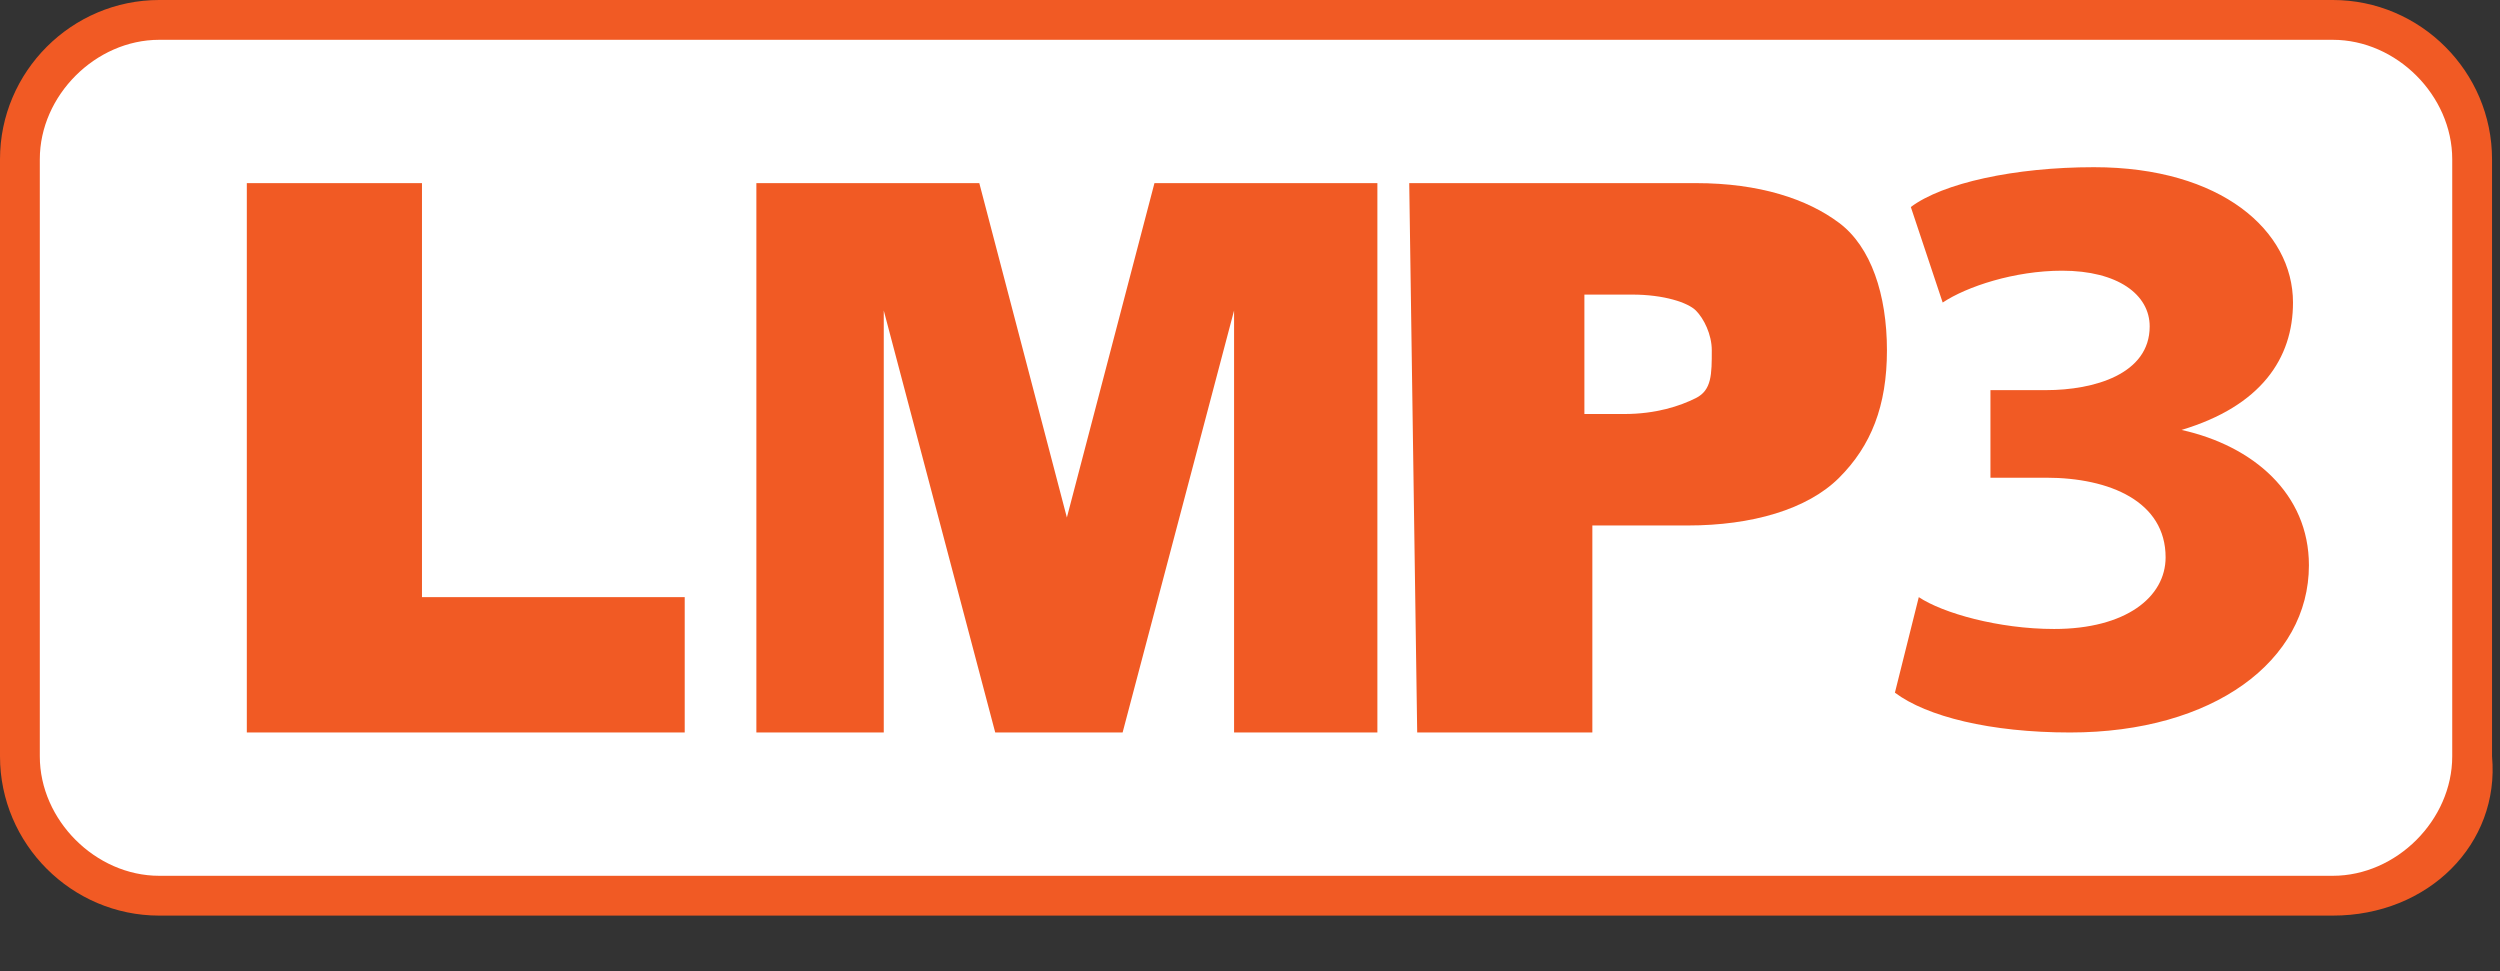 <?xml version="1.0" encoding="utf-8"?>
<!-- Generator: Adobe Illustrator 25.1.0, SVG Export Plug-In . SVG Version: 6.00 Build 0)  -->
<svg version="1.1" id="Layer_1" xmlns="http://www.w3.org/2000/svg" xmlns:xlink="http://www.w3.org/1999/xlink" x="0px" y="0px"
	 viewBox="0 0 31.4 12.2" style="enable-background:new 0 0 31.4 12.2;" xml:space="preserve">
<rect x="0" y="0" width="31.4" height="12.2" fill="#333333" stroke="none"/>
<style type="text/css">
	.st0{fill:#FFFFFF;}
	.st1{fill:#F15A24;}
	.st2{enable-background:new    ;}
</style>
<g>
	<g>
		<path class="st0" d="M2,0.2C1,0.2,0.2,1,0.2,2v7.5c0,1,0.8,1.8,1.8,1.8h27.3c1,0,1.8-0.8,1.8-1.8V2c0-1-0.8-1.8-1.8-1.8H2z"/>
	</g>
	<g>
		<path class="st1" d="M29.3,11.5H2c-1.1,0-2-0.9-2-2V2c0-1.1,0.9-2,2-2h27.3c1.1,0,2,0.9,2,2v7.5C31.4,10.6,30.5,11.5,29.3,11.5z
			 M2,0.5C1.2,0.5,0.5,1.2,0.5,2v7.5C0.5,10.3,1.2,11,2,11h27.3c0.8,0,1.5-0.7,1.5-1.5V2c0-0.8-0.7-1.5-1.5-1.5H2z"/>
	</g>
</g>
<g class="st2">
	<path class="st1" d="M3.1,2.3h2.2v5.2h3.3v1.7H3.1C3.1,9.2,3.1,2.3,3.1,2.3z"/>
	<path class="st1" d="M9.5,2.3h2.8l1.1,4.2l1.1-4.2h2.8v6.9h-1.8V3.9l-1.4,5.3h-1.6l-1.4-5.3v5.3H9.5V2.3z"/>
</g>
<g class="st2">
	<path class="st1" d="M17.7,2.3h3.6c0.8,0,1.4,0.2,1.8,0.5s0.6,0.9,0.6,1.6c0,0.7-0.2,1.2-0.6,1.6s-1.1,0.6-1.9,0.6h-1.2v2.6h-2.2
		L17.7,2.3L17.7,2.3z M19.9,5.2h0.5c0.4,0,0.7-0.1,0.9-0.2s0.2-0.3,0.2-0.6c0-0.2-0.1-0.4-0.2-0.5s-0.4-0.2-0.8-0.2h-0.6V5.2z"/>
</g>
<g>
	<path class="st1" d="M24.1,7.5c0.3,0.2,1,0.4,1.7,0.4c0.9,0,1.4-0.4,1.4-0.9c0-0.7-0.7-1-1.5-1H25V4.9h0.7c0.6,0,1.3-0.2,1.3-0.8
		c0-0.4-0.4-0.7-1.1-0.7c-0.6,0-1.2,0.2-1.5,0.4L24,2.6c0.4-0.3,1.3-0.5,2.3-0.5c1.6,0,2.5,0.8,2.5,1.7c0,0.7-0.4,1.3-1.4,1.6v0
		C28.3,5.6,29,6.2,29,7.1c0,1.2-1.2,2.1-3,2.1c-1,0-1.8-0.2-2.2-0.5L24.1,7.5z"/>
</g>
</svg>
